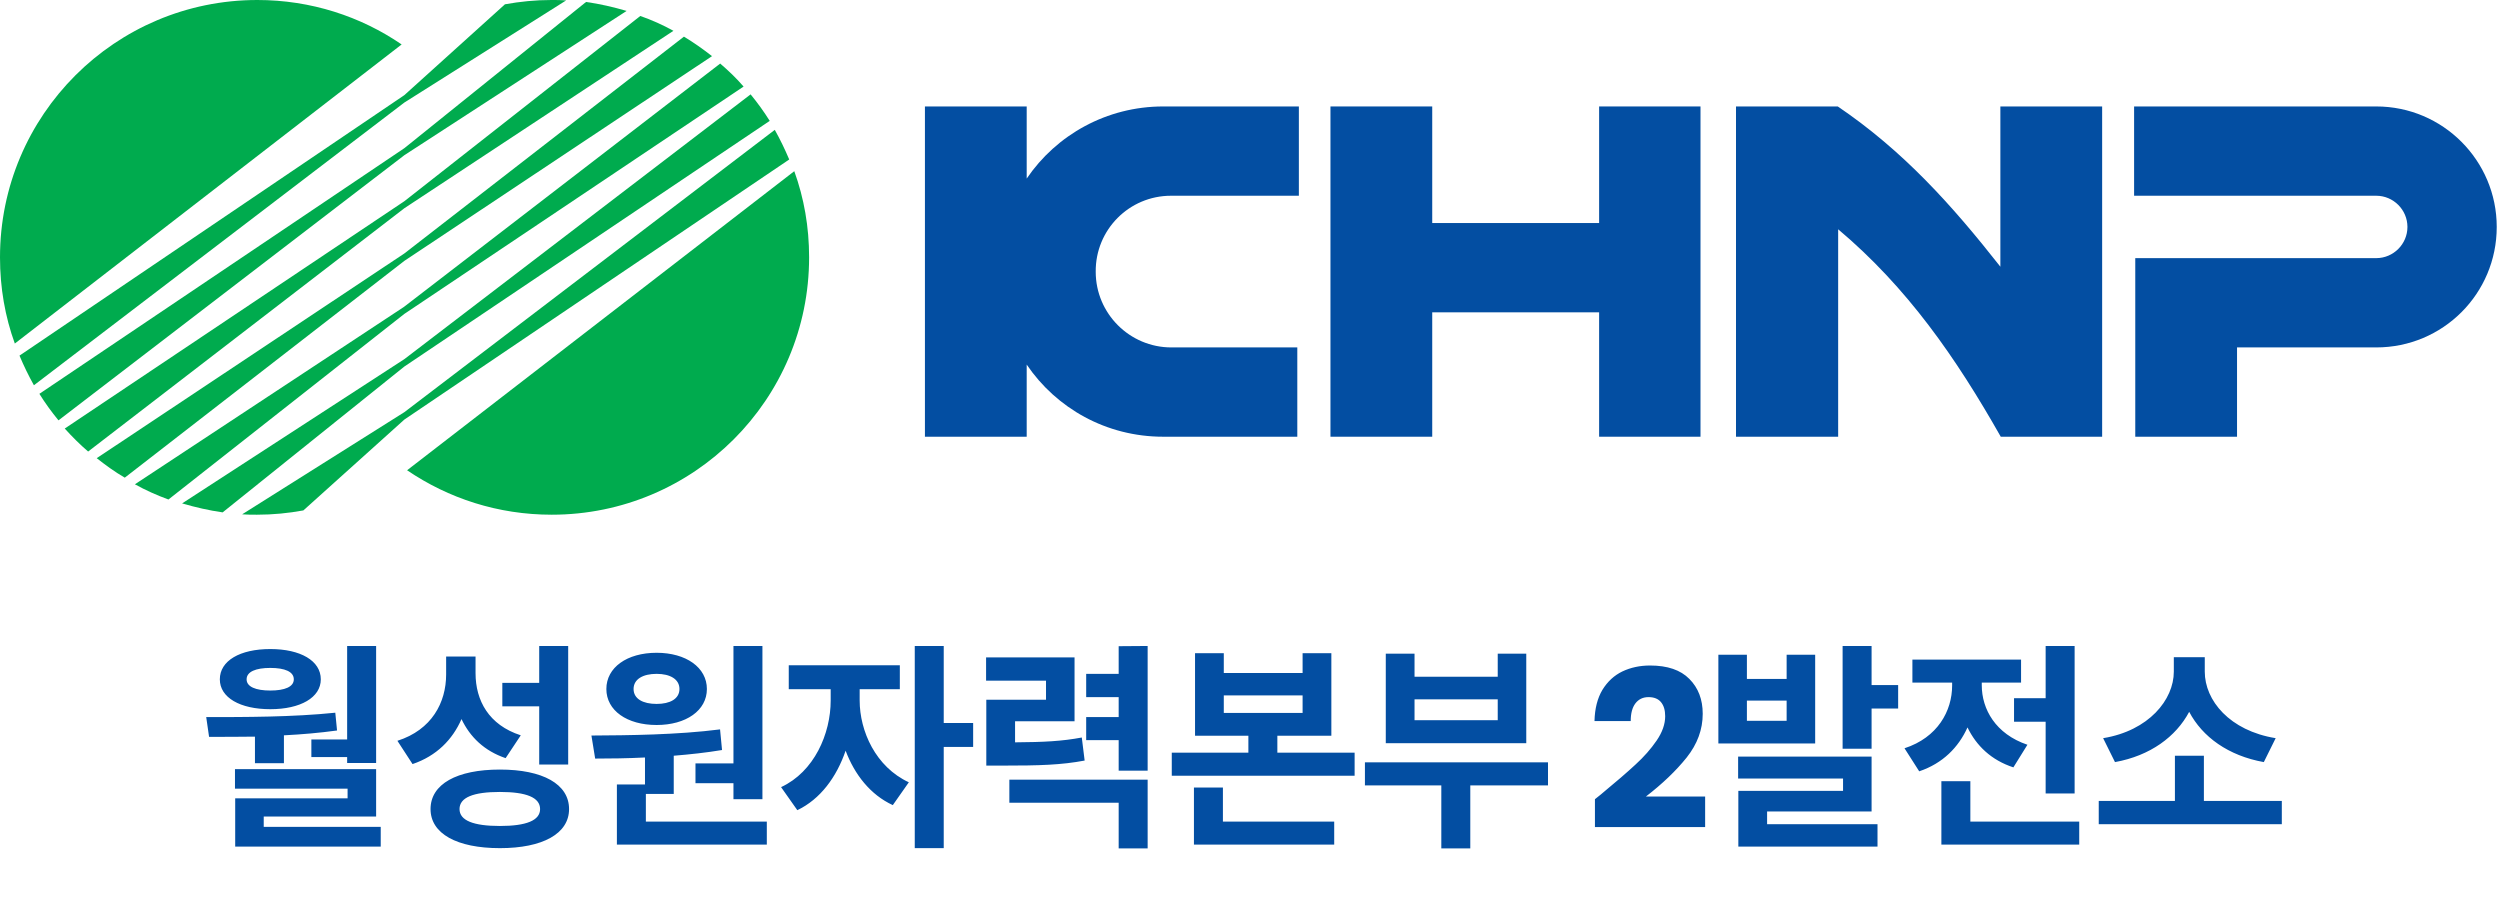 <svg width="205" height="74" viewBox="0 0 205 74" fill="none" xmlns="http://www.w3.org/2000/svg">
<path d="M25.532 60.638H28.466V52.97H30.842V62.564H28.466V62.078H25.532V60.638ZM22.166 54.77C20.978 54.77 20.222 55.076 20.222 55.706C20.222 56.318 20.978 56.624 22.166 56.624C23.354 56.624 24.092 56.318 24.092 55.706C24.092 55.076 23.354 54.77 22.166 54.77ZM22.166 58.154C19.682 58.154 18.026 57.2 18.026 55.706C18.026 54.176 19.682 53.222 22.166 53.222C24.632 53.222 26.306 54.176 26.306 55.706C26.306 57.2 24.632 58.154 22.166 58.154ZM20.906 62.582V60.404C19.592 60.422 18.314 60.422 17.144 60.422L16.91 58.802C20.078 58.802 24.02 58.802 27.494 58.442L27.638 59.9C26.198 60.098 24.74 60.224 23.282 60.296V62.582H20.906ZM21.626 67.802H31.22V69.422H19.286V65.462H28.502V64.67H19.268V63.068H30.842V66.956H21.626V67.802ZM44.215 62.69V57.92H41.191V55.994H44.215V52.97H46.591V62.69H44.215ZM42.703 60.296L41.461 62.168C39.715 61.574 38.545 60.44 37.843 58.964C37.105 60.656 35.791 61.988 33.829 62.654L32.587 60.746C35.413 59.846 36.583 57.596 36.583 55.31V53.834H38.995V55.202C38.995 57.434 40.075 59.45 42.703 60.296ZM40.993 67.73C43.153 67.73 44.287 67.28 44.287 66.344C44.287 65.39 43.153 64.94 40.993 64.94C38.815 64.94 37.681 65.39 37.681 66.344C37.681 67.28 38.815 67.73 40.993 67.73ZM40.993 63.104C44.503 63.104 46.663 64.292 46.663 66.344C46.663 68.36 44.503 69.548 40.993 69.548C37.465 69.548 35.305 68.36 35.305 66.344C35.305 64.292 37.465 63.104 40.993 63.104ZM57.029 62.6H60.143V52.97H62.519V65.534H60.143V64.22H57.029V62.6ZM53.843 55.256C52.727 55.256 51.953 55.688 51.953 56.498C51.953 57.308 52.727 57.722 53.843 57.722C54.941 57.722 55.715 57.308 55.715 56.498C55.715 55.688 54.941 55.256 53.843 55.256ZM53.843 59.45C51.413 59.45 49.721 58.262 49.721 56.498C49.721 54.734 51.413 53.528 53.843 53.528C56.255 53.528 57.965 54.734 57.965 56.498C57.965 58.262 56.255 59.45 53.843 59.45ZM52.961 67.37H62.879V69.26H50.585V64.328H52.889V62.114C51.431 62.186 50.045 62.204 48.803 62.204L48.497 60.314C51.521 60.296 55.553 60.26 59.045 59.81L59.207 61.502C57.911 61.718 56.579 61.862 55.247 61.97V65.102H52.961V67.37ZM70.492 56.516V57.434C70.492 59.954 71.806 62.888 74.524 64.148L73.21 66.02C71.374 65.174 70.078 63.518 69.34 61.556C68.602 63.716 67.27 65.534 65.38 66.434L64.048 64.544C66.766 63.284 68.116 60.17 68.116 57.434V56.516H64.678V54.554H73.786V56.516H70.492ZM79.798 59.288V61.25H77.386V69.548H75.01V52.97H77.386V59.288H79.798ZM88.707 60.476L88.941 62.366C87.015 62.726 85.305 62.78 82.155 62.78H80.877V57.38H85.773V55.814H80.859V53.906H88.113V59.144H83.235V60.872C85.611 60.854 87.069 60.782 88.707 60.476ZM82.767 65.822V63.932H94.107V69.566H91.731V65.822H82.767ZM91.731 52.988L94.107 52.97V63.194H91.731V60.692H89.067V58.802H91.731V57.164H89.067V55.256H91.731V52.988ZM100.279 64.58V67.37H109.405V69.26H97.903V64.58H100.279ZM100.351 57.02V58.46H106.813V57.02H100.351ZM104.743 61.718H111.079V63.608H96.085V61.718H102.367V60.332H97.993V53.564H100.351V55.184H106.813V53.564H109.171V60.332H104.743V61.718ZM122.814 59.054V57.344H115.992V59.054H122.814ZM125.154 53.6V60.944H113.634V53.6H115.992V55.49H122.814V53.6H125.154ZM126.936 62.51V64.4H120.564V69.566H118.188V64.4H111.924V62.51H126.936ZM130.785 65.534C131.193 65.21 131.379 65.06 131.343 65.084C132.519 64.112 133.443 63.314 134.115 62.69C134.799 62.066 135.375 61.412 135.843 60.728C136.311 60.044 136.545 59.378 136.545 58.73C136.545 58.238 136.431 57.854 136.203 57.578C135.975 57.302 135.633 57.164 135.177 57.164C134.721 57.164 134.361 57.338 134.097 57.686C133.845 58.022 133.719 58.502 133.719 59.126H130.749C130.773 58.106 130.989 57.254 131.397 56.57C131.817 55.886 132.363 55.382 133.035 55.058C133.719 54.734 134.475 54.572 135.303 54.572C136.731 54.572 137.805 54.938 138.525 55.67C139.257 56.402 139.623 57.356 139.623 58.532C139.623 59.816 139.185 61.01 138.309 62.114C137.433 63.206 136.317 64.274 134.961 65.318H139.821V67.82H130.785V65.534ZM146.504 59.108V57.452H143.246V59.108H146.504ZM148.844 53.69V60.962H140.906V53.69H143.246V55.67H146.504V53.69H148.844ZM144.902 66.542V67.586H153.956V69.422H142.544V64.85H151.13V63.842H142.526V62.042H153.47V66.542H144.902ZM153.47 56.174H155.648V58.1H153.47V61.394H151.094V52.97H153.47V56.174ZM165.151 57.254H167.743V52.97H170.119V65.066H167.743V59.18H165.151V57.254ZM166.249 61.07L165.097 62.924C163.279 62.33 162.055 61.142 161.335 59.648C160.597 61.286 159.301 62.6 157.375 63.248L156.169 61.358C158.887 60.476 160.075 58.298 160.075 56.21V55.976H156.817V54.086H165.727V55.976H162.505V56.192C162.505 58.154 163.639 60.188 166.249 61.07ZM161.569 67.37H170.497V69.26H159.193V64.058H161.569V67.37ZM186.605 60.53L185.633 62.492C182.717 61.97 180.593 60.422 179.513 58.37C178.433 60.404 176.327 61.97 173.429 62.492L172.457 60.53C176.201 59.918 178.253 57.38 178.253 55.076V53.888H180.791V55.076C180.791 57.434 182.825 59.918 186.605 60.53ZM180.719 65.678H187.109V67.586H172.097V65.678H178.343V61.97H180.719V65.678Z" fill="#034EA2"/>
<path d="M96.02 16.051H106.507V8.729H95.38C90.744 8.729 86.619 11.063 84.189 14.644V8.729H75.844V35.811H84.189V29.896C86.619 33.477 90.712 35.811 95.38 35.811H106.379V28.489H96.052C92.63 28.489 89.849 25.707 89.849 22.286C89.817 18.833 92.598 16.051 96.02 16.051Z" fill="#034EA2"/>
<path d="M131.128 8.729V18.289H117.443V8.729H109.098V35.811H117.443V25.611H131.128V35.811H139.441V8.729H131.128Z" fill="#034EA2"/>
<path d="M194.852 16.051C196.259 16.051 197.41 17.202 197.41 18.609C197.41 20.016 196.259 21.167 194.852 21.167H175.092V35.811H183.437V28.489H194.852C200.32 28.489 204.732 24.077 204.732 18.609C204.732 13.173 200.32 8.729 194.852 8.729H174.996V16.051H194.852Z" fill="#034EA2"/>
<path d="M142.384 35.811H150.729V18.801C156.388 23.565 160.385 29.32 164.062 35.811H172.376V8.729H164.03V21.87C160.033 16.787 156.069 12.374 150.697 8.729H142.352V35.811H142.384Z" fill="#034EA2"/>
<path d="M33.381 38.561C36.77 40.864 40.831 42.206 45.243 42.206C56.882 42.206 66.347 32.774 66.347 21.103C66.347 18.609 65.931 16.243 65.131 14.037L33.381 38.561Z" fill="#00AB4E"/>
<path d="M21.103 0C9.464 0 0 9.433 0 21.104C0 23.598 0.416 25.964 1.215 28.17L32.934 3.645C29.576 1.343 25.484 0 21.103 0Z" fill="#00AB4E"/>
<path d="M33.158 17.074L55.221 2.526C54.357 2.046 53.43 1.631 52.503 1.311L33.158 16.499L5.309 35.14C5.916 35.811 6.556 36.451 7.227 37.026L33.158 17.074Z" fill="#00AB4E"/>
<path d="M33.157 21.391L58.385 4.604C57.65 4.029 56.883 3.485 56.083 3.005L33.157 20.783L7.93 37.57C8.665 38.145 9.401 38.689 10.232 39.168L33.157 21.391Z" fill="#00AB4E"/>
<path d="M33.157 25.739L60.974 7.098C60.399 6.427 59.727 5.787 59.056 5.212L33.125 25.164L11.062 39.712C11.926 40.192 12.853 40.608 13.812 40.959L33.157 25.739Z" fill="#00AB4E"/>
<path d="M33.157 12.726L51.382 0.895C50.295 0.576 49.176 0.32 48.057 0.16L33.157 12.15L3.229 32.294C3.708 33.062 4.22 33.765 4.795 34.469L33.157 12.726Z" fill="#00AB4E"/>
<path d="M33.156 8.409L46.426 0.032C46.042 0 45.626 0 45.211 0C43.9 0 42.653 0.128 41.406 0.352L33.156 7.802L1.598 29.161C1.949 29.992 2.333 30.791 2.781 31.591L33.156 8.409Z" fill="#00AB4E"/>
<path d="M33.157 30.056L63.117 9.912C62.637 9.145 62.126 8.442 61.55 7.738L33.157 29.449L14.932 41.279C16.019 41.599 17.138 41.855 18.257 42.015L33.157 30.056Z" fill="#00AB4E"/>
<path d="M33.157 34.405L64.716 13.078C64.364 12.246 63.98 11.447 63.532 10.648L33.157 33.797L19.855 42.175C20.271 42.206 20.655 42.206 21.07 42.206C22.381 42.206 23.66 42.078 24.875 41.855L33.157 34.405Z" fill="#00AB4E"/>
</svg>
